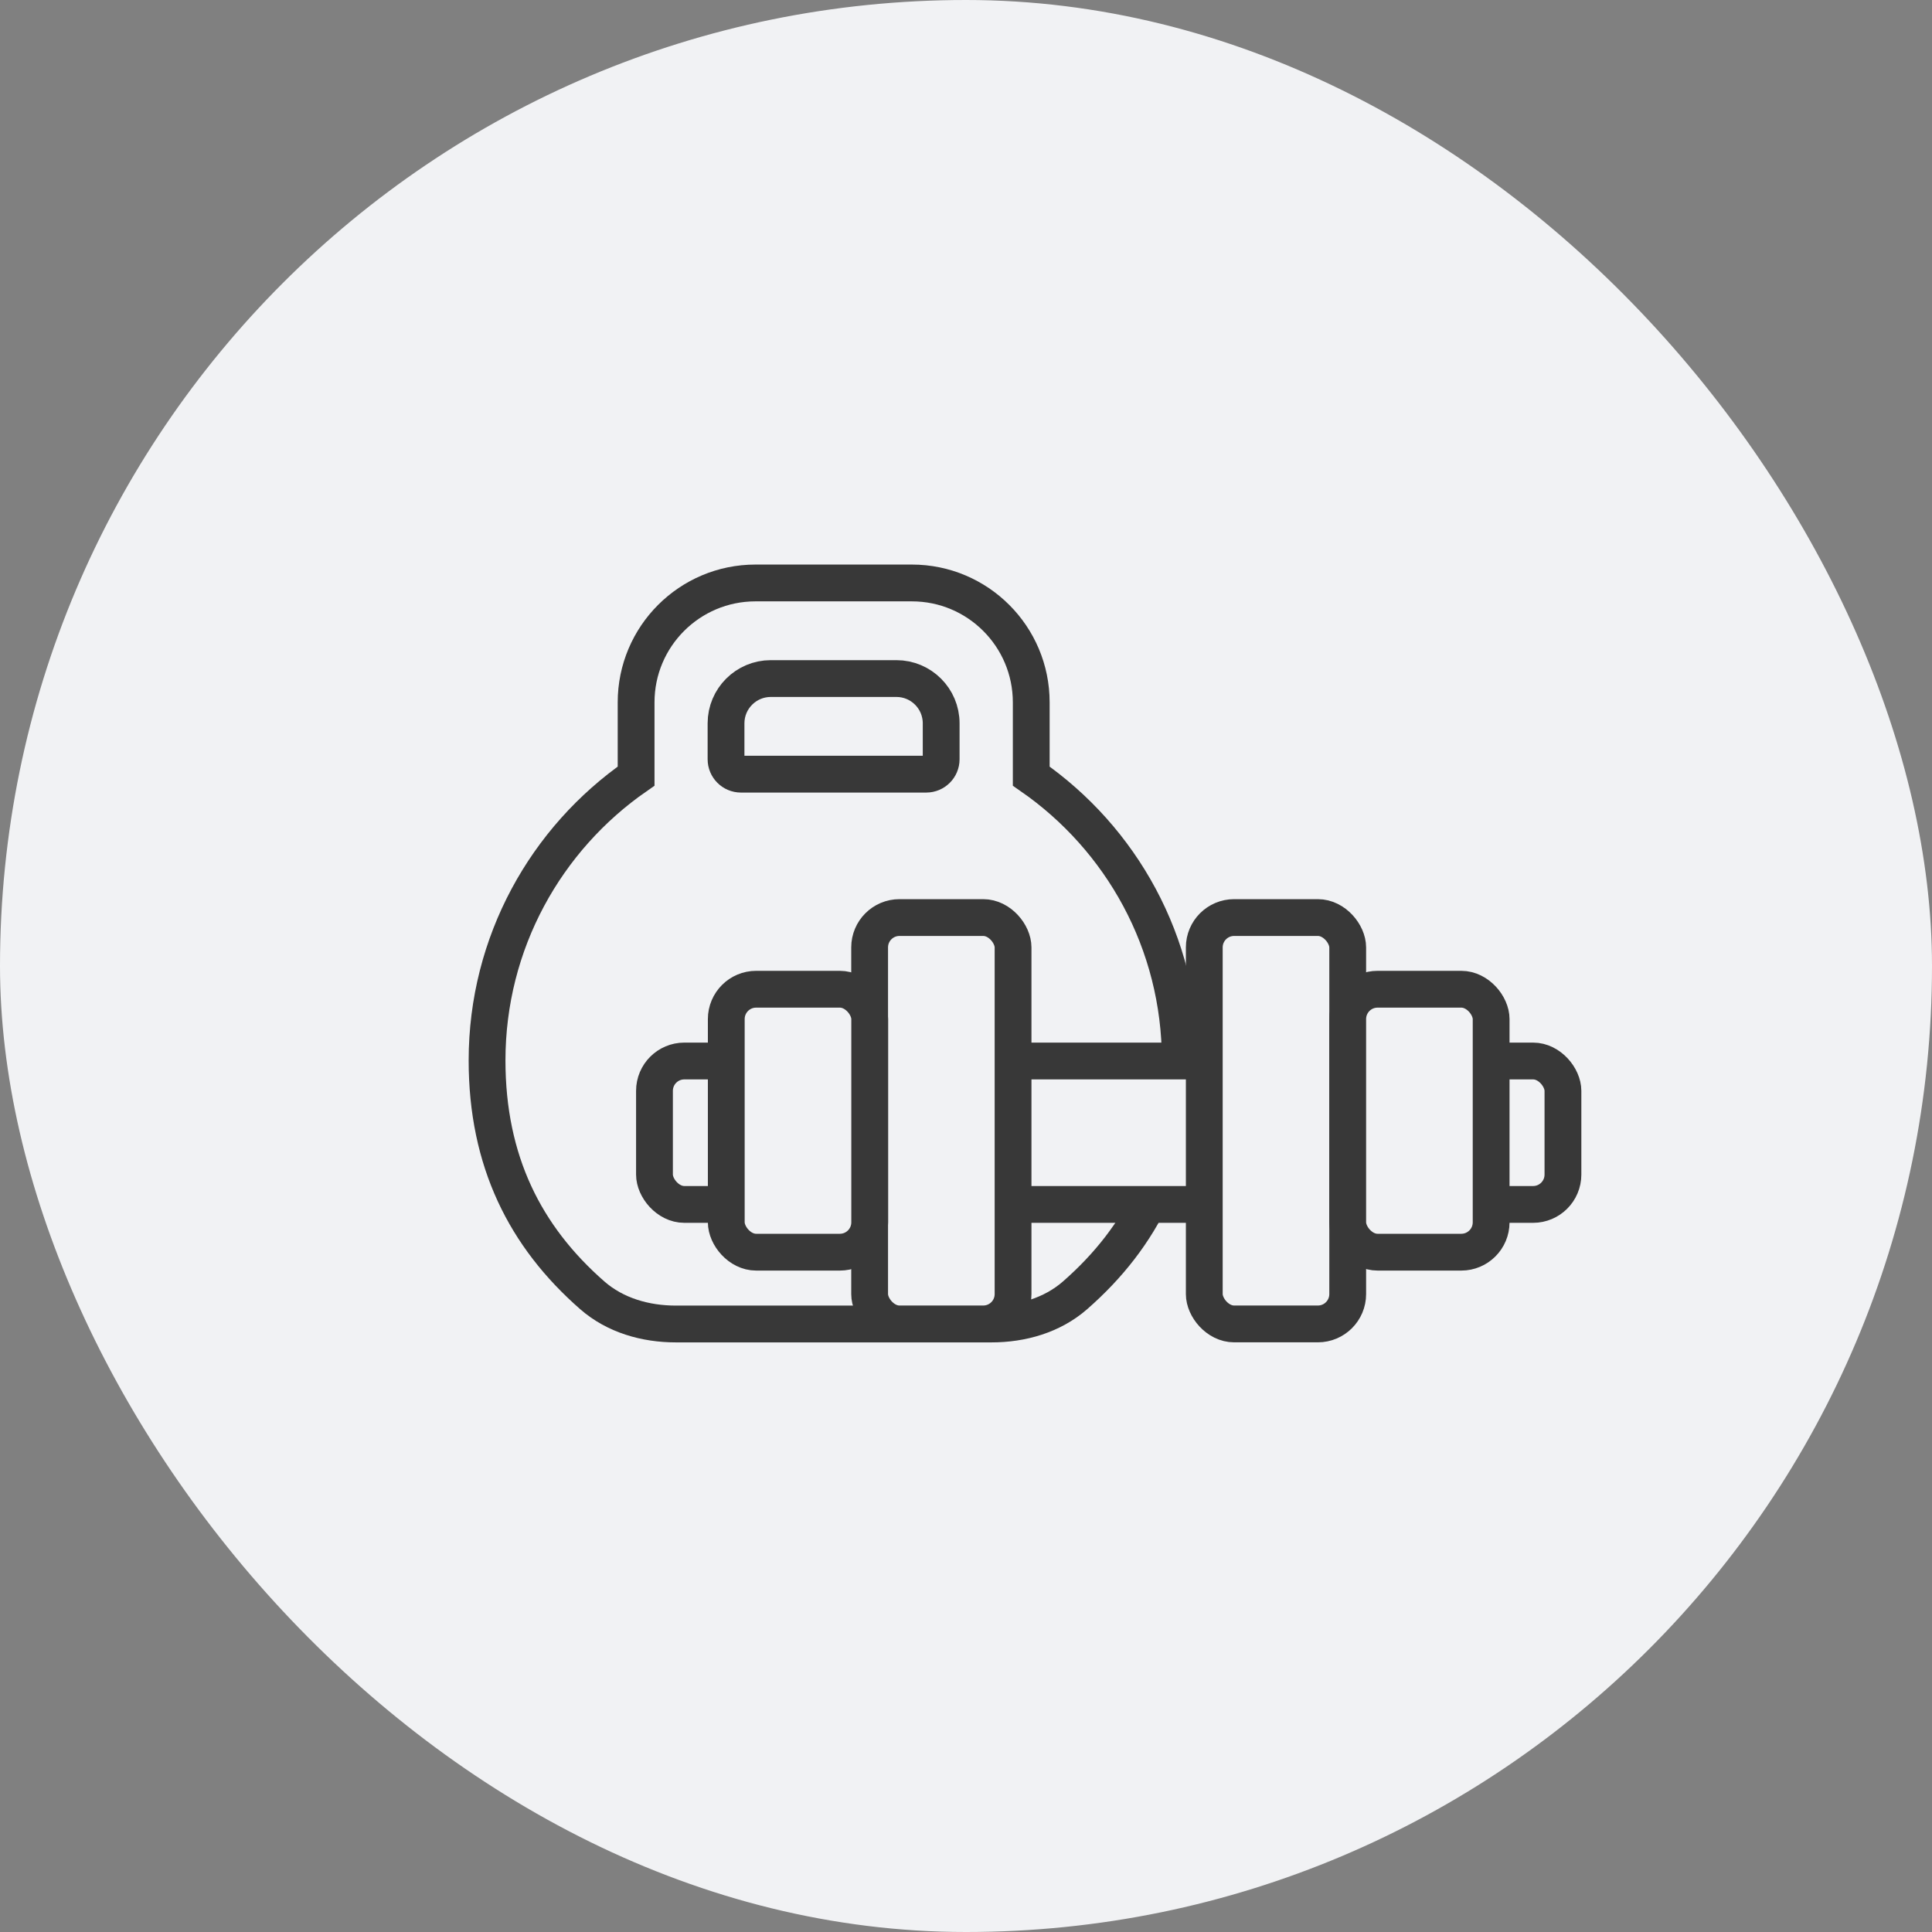 <svg width="210" height="210" viewBox="0 0 210 210" fill="none" xmlns="http://www.w3.org/2000/svg">
<rect x="0" y="0" width="210" height="210" fill="#808080" stroke="none"/>
<rect width="210" height="210" rx="105" fill="#F1F2F4"/>
<path d="M116.852 140.798C124.162 134.406 128.291 126.204 128.291 115.264C128.291 102.461 121.882 91.151 112.091 84.36V76.344C112.091 69.176 106.281 63.365 99.113 63.365H82.12C74.952 63.365 69.142 69.176 69.142 76.344V84.36C59.351 91.151 52.941 102.461 52.941 115.264C52.941 126.204 57.071 134.406 64.381 140.798C66.869 142.974 70.159 143.912 73.464 143.912H107.769C111.074 143.912 114.364 142.974 116.852 140.798Z" stroke="#383838" stroke-width="4"/>
<path d="M100.678 84.149H80.538C79.642 84.149 78.916 83.422 78.916 82.527V78.623C78.916 75.935 81.095 73.756 83.783 73.756H97.434C100.122 73.756 102.301 75.935 102.301 78.623V82.527C102.301 83.422 101.574 84.149 100.678 84.149Z" stroke="#383838" stroke-width="4"/>
<rect x="71.139" y="115.326" width="98.746" height="15.59" rx="3.245" fill="#F1F2F4" stroke="#383838" stroke-width="4"/>
<rect x="94.525" y="99.734" width="15.59" height="44.171" rx="3.245" fill="#F1F2F4" stroke="#383838" stroke-width="4"/>
<rect x="78.943" y="107.525" width="15.59" height="28.581" rx="3.245" fill="#F1F2F4" stroke="#383838" stroke-width="4"/>
<rect x="130.9" y="99.734" width="15.59" height="44.171" rx="3.245" fill="#F1F2F4" stroke="#383838" stroke-width="4"/>
<rect x="146.49" y="107.525" width="15.59" height="28.581" rx="3.245" fill="#F1F2F4" stroke="#383838" stroke-width="4"/>
</svg>
